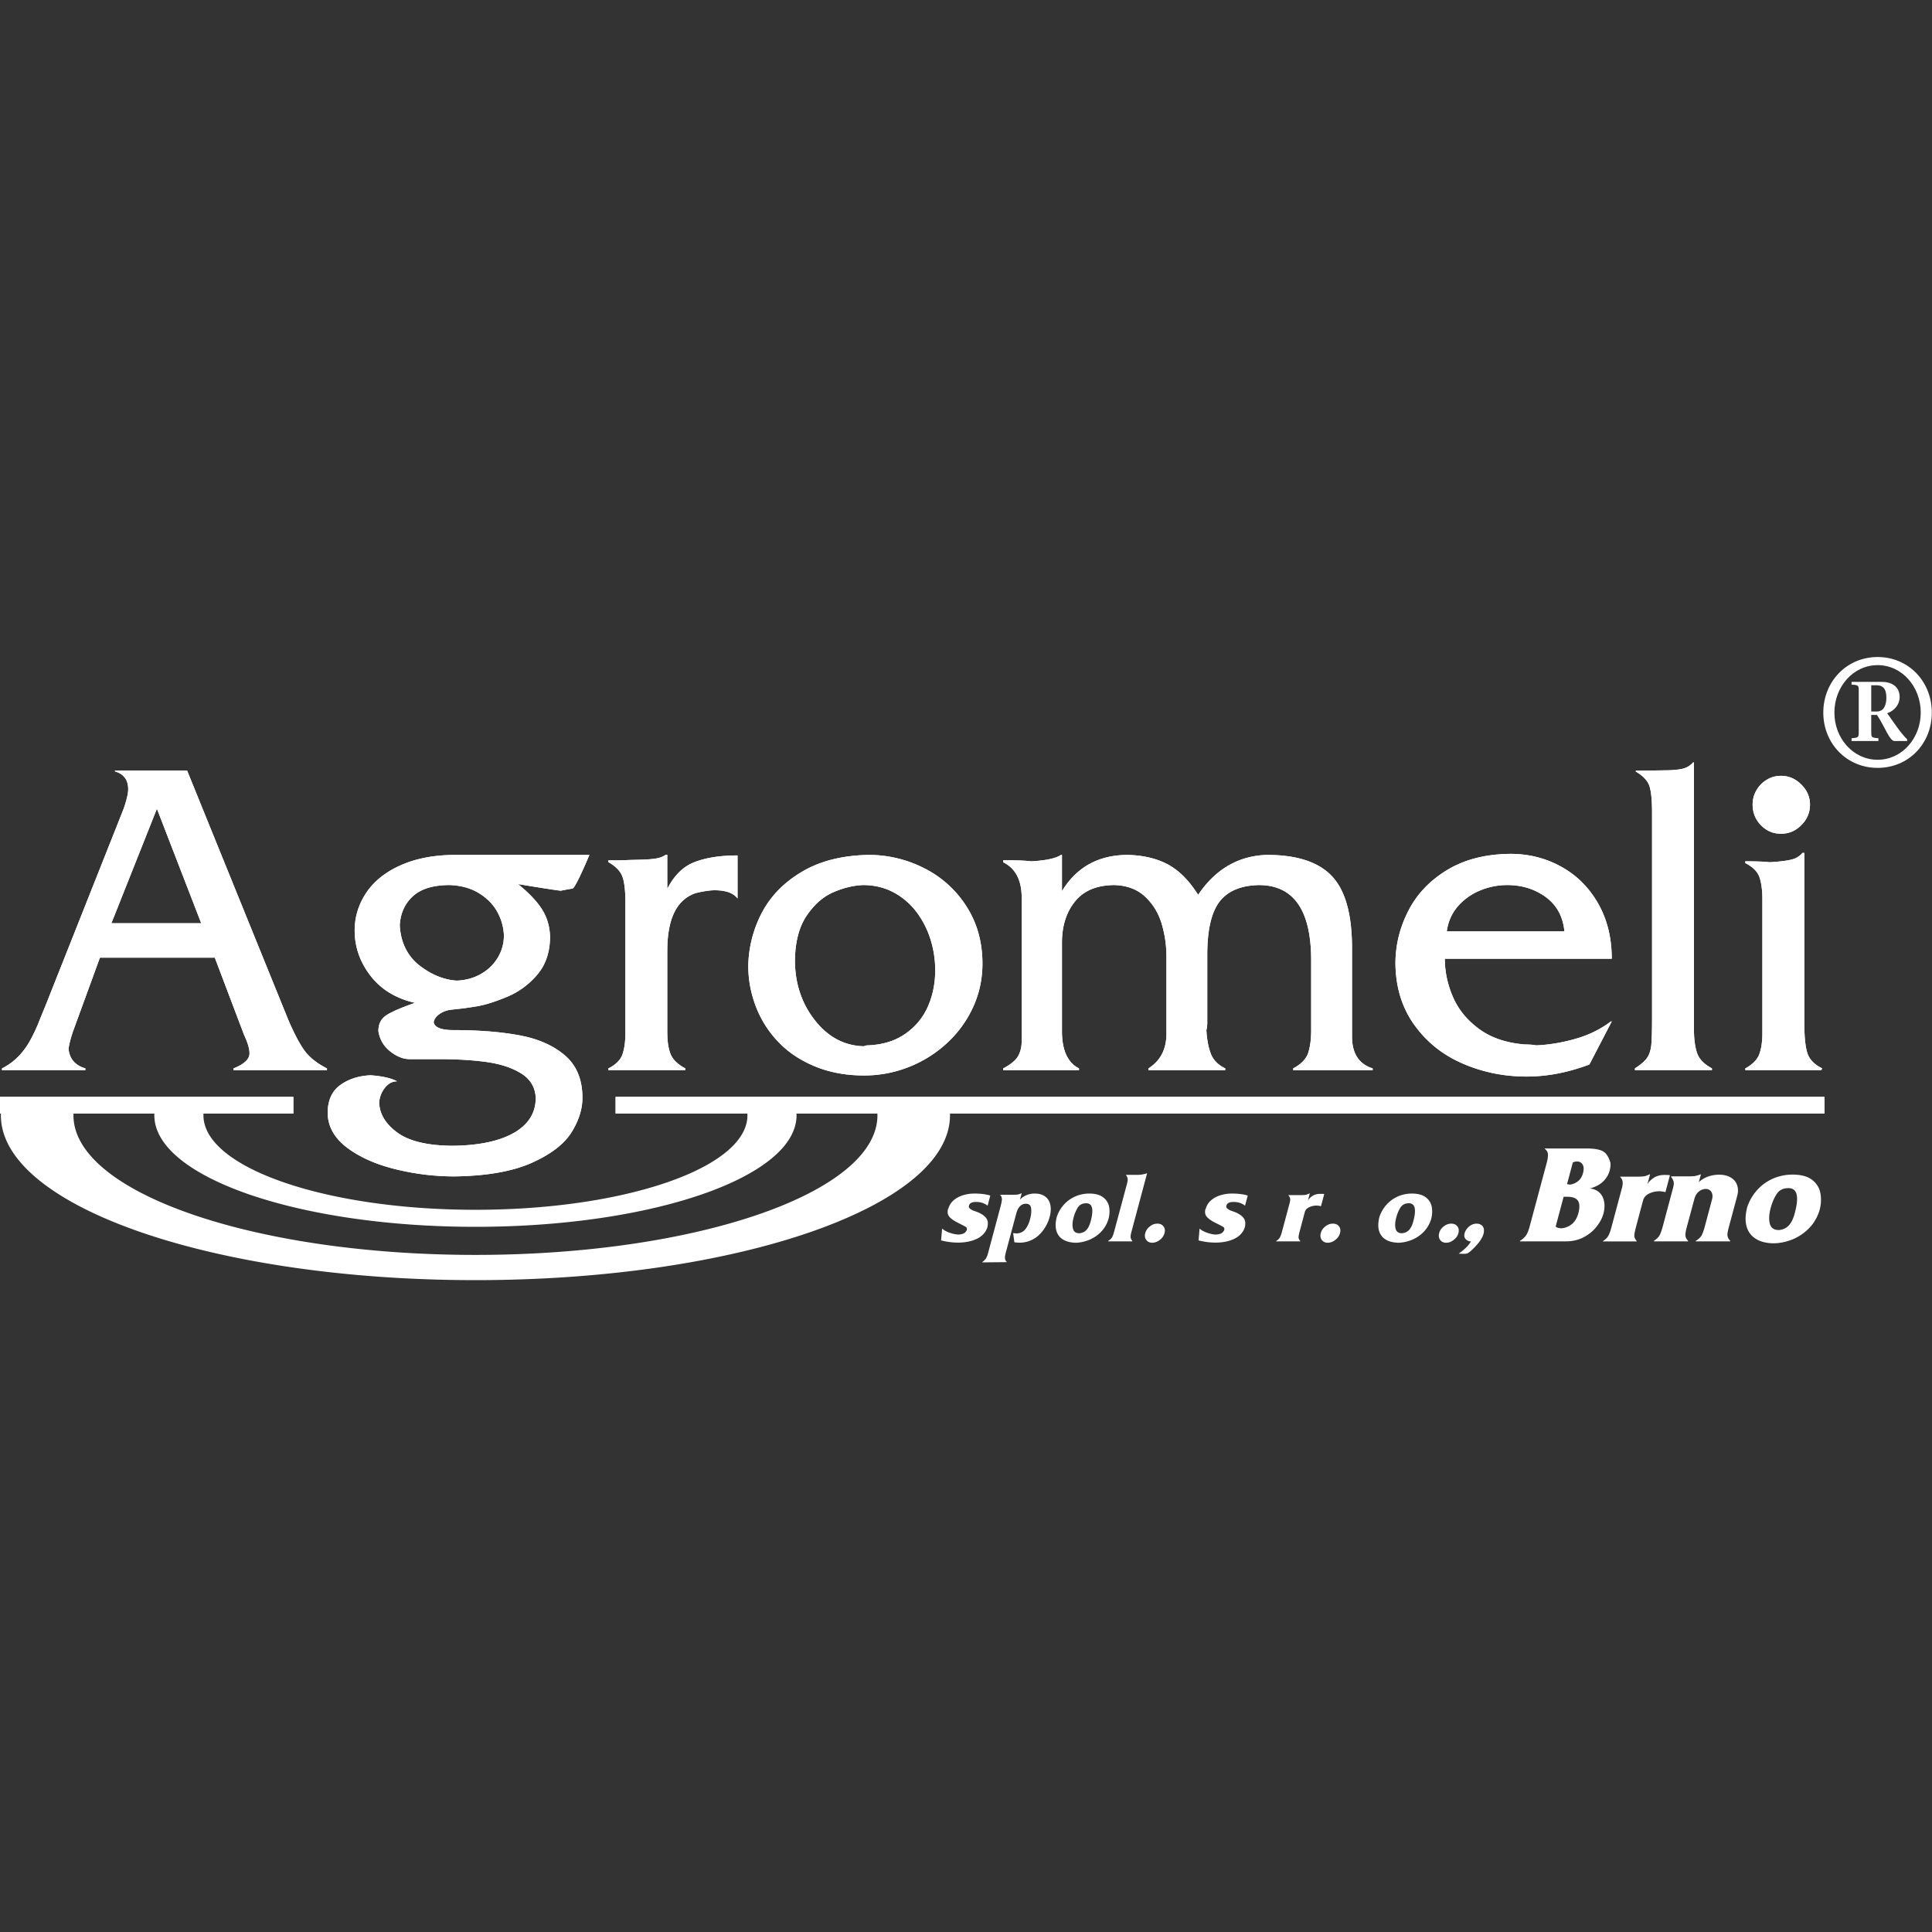 <svg xmlns="http://www.w3.org/2000/svg" viewBox="0 0 300 300"><rect x="0" y="0" width="300" height="300" fill="#333333" stroke="none"/><g fill="#fff"><path d="M115.829 171.655a5.42 5.42 0 0 1 .232 1.529c0 8.105-18.909 14.672-42.232 14.672s-42.238-6.566-42.238-14.672c0-.509.084-1.031.233-1.529h-7.636c-.127.503-.222 1.02-.222 1.529 0 9.567 22.324 17.316 49.863 17.316s49.858-7.75 49.858-17.316c0-.509-.093-1.026-.222-1.529h-7.636Zm-91.464-46.073 6.88 17.781H17.298l7.067-17.781ZM5.97 158.842a24.686 24.686 0 0 1-1.4 2.919 11.238 11.238 0 0 1-1.781 2.347 9.314 9.314 0 0 1-2.481 1.791v.273h12.948v-.273c-1.594-.469-2.465-1.49-2.613-3.042.113-.797.35-1.708.706-2.737l4.168-11.418h17.835l4.543 11.988c.569 1.217.85 2.172.85 2.869 0 .905-.832 1.688-2.489 2.341v.273h14.516v-.273c-1.624-.82-2.825-1.791-3.602-2.925-.779-1.128-1.605-2.721-2.48-4.799L29.051 119.64H17.852v.143c1.371.401 2.054 1.327 2.054 2.761 0 .661-.237 1.679-.707 3.038L7.105 156.056c-.312.767-.694 1.697-1.135 2.786Z"/><path d="M62.075 143.75c.079-1.866.752-3.391 2.014-4.559 1.267-1.179 3.188-1.76 5.762-1.76 1.779.073 3.294.503 4.542 1.275 1.247.776 2.188 1.731 2.821 2.876a8.24 8.24 0 0 1 1.034 3.646c0 1.278-.326 2.45-.975 3.509-.647 1.064-1.53 1.901-2.647 2.53-1.115.624-2.356.953-3.721 1.004-2.119-.143-4.138-1.014-6.073-2.598-1.677-1.465-2.598-3.436-2.755-5.923Zm-4.538 7.773c1.638 2.119 3.94 3.523 6.903 4.202-2.271.786-3.785 1.453-4.548 1.993-.757.54-1.137 1.327-1.137 2.377.192 1.285.806 2.345 1.825 3.156 1.025.812 2.039 1.211 3.039 1.211h4.519c2.816 0 5.296.149 7.448.452 2.147.303 3.929.889 5.344 1.771 1.415.883 2.168 2.133 2.261 3.77 0 2.316-1.109 4.122-3.325 5.415-2.213 1.29-5.345 1.974-9.392 2.045-3.924 0-6.82-.664-8.686-1.986-1.86-1.326-2.831-2.895-2.916-4.706.075-.885.373-1.653.897-2.315.529-.664 1.158-1.001 1.89-1.001-.899-.488-2.271-.805-4.113-.939-1.86.083-3.433.588-4.731 1.533-1.292.945-1.938 2.392-1.938 4.361.049 2.073 1.043 3.855 2.997 5.335 1.949 1.474 4.45 2.592 7.494 3.348a38.295 38.295 0 0 0 9.258 1.128c5-.078 8.977-.785 11.946-2.109 2.964-1.329 5.018-2.902 6.157-4.719 1.137-1.815 1.711-3.608 1.711-5.378 0-2.815-.894-4.999-2.68-6.553-1.787-1.547-4.143-2.596-7.058-3.14-2.921-.551-6.364-.823-10.329-.823-1.85 0-2.859-.401-3.033-1.202.065-.486.372-.916.917-1.297.542-.382 1.193-.61 1.939-.683a51.862 51.862 0 0 0 3.879-.514c1.274-.214 2.822-.702 4.653-1.464a12.29 12.29 0 0 0 4.715-3.465c1.316-1.544 1.971-3.533 1.971-5.948-.07-1.603-.496-3.009-1.282-4.227-.783-1.216-2.009-2.504-3.687-3.869 3.854.634 6.071.98 6.646 1.025 1.039-.209 1.639-.312 1.787-.312.317-.079 1.197-1.83 2.647-5.246h-20.74c-3.296 0-6.136.532-8.522 1.589-2.387 1.054-4.182 2.485-5.384 4.281-1.203 1.795-1.807 3.751-1.807 5.868 0 2.564.822 4.91 2.465 7.037Zm39.575 8.85v-20.278c0-1.834-.164-3.18-.484-4.022-.322-.835-1.041-1.569-2.159-2.201v-.277h1.837a107.89 107.89 0 0 1 2.929-.094c1.222-.03 2.123-.099 2.706-.208.585-.109 1.051-.292 1.397-.545h.278v5.281c1.068-2.108 2.493-3.504 4.269-4.175 1.778-.684 3.99-1.021 6.642-1.021v6.685c-.644-.856-1.828-1.277-3.543-1.277-.753 0-1.723.144-2.904.427-2.981.968-4.464 3.962-4.464 8.976v12.589c0 1.47.173 2.628.524 3.476.346.836 1.103 1.564 2.271 2.19v.273H94.47v-.273c1.169-.587 1.895-1.325 2.193-2.202.297-.88.45-1.988.45-3.324Zm28.144-18.182c1.164-1.727 2.534-2.935 4.102-3.624 1.568-.692 3.118-1.07 4.647-1.136 1.708 0 3.262.365 4.661 1.088a10.902 10.902 0 0 1 3.558 2.979 13.834 13.834 0 0 1 2.228 4.265c.514 1.589.767 3.227.767 4.914 0 2.009-.376 3.881-1.133 5.607-.757 1.732-1.934 3.152-3.529 4.256-1.594 1.111-3.543 1.704-5.849 1.783-.184 0-.366.048-.549.139-3.019-.065-5.559-1.411-7.622-4.033-2.064-2.618-3.098-5.742-3.098-9.354.046-2.869.653-5.163 1.817-6.883Zm-7.883 14.109a16.36 16.36 0 0 0 3.478 5.483c1.53 1.608 3.435 2.875 5.718 3.816 2.275.934 4.809 1.399 7.595 1.399a18.79 18.79 0 0 0 6.934-1.305 18.9 18.9 0 0 0 5.925-3.701 17.47 17.47 0 0 0 4.063-5.568c.979-2.129 1.468-4.391 1.468-6.791 0-3.355-.831-6.323-2.488-8.9a16.557 16.557 0 0 0-6.573-5.925 18.892 18.892 0 0 0-8.629-2.059c-4.092.079-7.542.951-10.332 2.614-2.802 1.657-4.876 3.786-6.226 6.364a18.378 18.378 0 0 0-2.115 8.254c0 2.159.398 4.266 1.184 6.321Zm41.273 3.508v-20.403c0-2.733-.955-4.569-2.868-5.513v-.317c2.145 0 3.588.06 4.343.169 2.304-.127 3.85-.461 4.627-.995h.151v5.627c2.281-3.756 5.702-5.627 10.264-5.627 2.423.07 4.492.571 6.215 1.494 1.721.932 3.274 2.5 4.668 4.702 2.704-3.999 6.266-6.066 10.69-6.196 4.642 0 8.009 1.099 10.076 3.296 2.088 2.197 3.129 5.919 3.129 11.185v13.712c0 2.638 1.068 4.286 3.206 4.958v.273h-12.341v-.273c1.227-.653 2.007-1.454 2.325-2.395.307-.939.466-2.118.466-3.528v-10.852c0-7.799-2.713-11.692-8.138-11.692-2.8.066-4.828.929-6.096 2.581-1.267 1.663-1.899 4.414-1.899 8.264v10.497c0 .426-.049.826-.138 1.202.089 1.489.326 2.717.702 3.677.385.959 1.116 1.703 2.228 2.246v.273h-11.927v-.273c1.859-1.181 2.793-2.973 2.793-5.369v-11.976a17.73 17.73 0 0 0-.764-5.199c-.514-1.654-1.377-3.044-2.573-4.149-1.197-1.108-2.755-1.701-4.669-1.774-2.73 0-4.786.83-6.155 2.503-1.372 1.675-2.06 3.82-2.06 6.437v13.744c0 2.959.884 4.888 2.643 5.783v.273h-11.765v-.273c1.166-.614 1.937-1.247 2.308-1.909.377-.662.56-1.443.56-2.337v-1.845Zm67.697-19.037a9.125 9.125 0 0 1 3.453-2.486 10.908 10.908 0 0 1 4.246-.853c2.277 0 4.275.617 5.977 1.859 1.703 1.243 2.673 3.02 2.902 5.316H224.66c.197-1.471.763-2.753 1.683-3.836Zm-6.721 18.383c1.91 2.663 4.415 4.661 7.511 5.997 3.096 1.342 6.404 2.015 9.919 2.015 3.198 0 6.442-.623 9.749-1.875l3.474-6.682h-.139c-1.614 1.217-3.454 2.125-5.534 2.708-2.077.589-4.096.926-6.057 1.005-.474-.095-1.059-.138-1.762-.138-2.898-.234-5.274-1.049-7.145-2.43-1.86-1.385-3.207-3.04-4.039-4.98-.83-1.944-1.247-3.909-1.247-5.903h25.922c0-3.257-.713-6.113-2.118-8.586-1.417-2.473-3.316-4.374-5.733-5.705-2.405-1.337-5.046-1.994-7.906-1.994-3.871.038-7.147.885-9.839 2.527-2.682 1.635-4.693 3.757-6.009 6.356-1.325 2.592-1.988 5.316-1.988 8.174.049 3.682 1.028 6.852 2.939 9.513Zm36.908-1.107v-31.866c0-1.876-.13-3.237-.397-4.084-.258-.841-.97-1.603-2.127-2.287v-.133c2.098-.025 3.692-.045 4.78-.065 1.079-.014 1.931-.104 2.543-.256a3.047 3.047 0 0 0 1.565-.961h.139v41.407c0 1.494.16 2.721.475 3.676.318.961 1.088 1.762 2.325 2.419v.273h-11.966v-.273c.9-.579 1.526-1.117 1.88-1.623.357-.508.574-1.174.663-1.992.079-.823.12-2.233.12-4.236Zm20.032-37.577c1.198 0 2.236.452 3.139 1.348.899.896 1.353 1.934 1.353 3.112 0 1.246-.454 2.311-1.344 3.196-.892.892-1.941 1.338-3.148 1.338-1.227 0-2.267-.441-3.127-1.327-.862-.882-1.288-1.95-1.288-3.206 0-.793.188-1.529.585-2.208a4.492 4.492 0 0 1 1.594-1.632c.662-.417 1.414-.62 2.236-.62Zm-2.902 39.931v-20.745c0-1.395-.147-2.54-.445-3.419-.296-.882-1.028-1.623-2.204-2.217v-.277c1.762 0 3.025.049 3.78.144 1.554-.095 2.682-.229 3.403-.417.723-.178 1.278-.529 1.683-1.033h.298v26.52c0 1.99.148 3.494.454 4.504.298 1.013 1.079 1.824 2.317 2.438l-.138.273h-11.797v-.273c1.127-.607 1.848-1.345 2.174-2.216.319-.871.475-1.966.475-3.282ZM-.027 170.323h45.583v2.588H-.027zm95.615 0h187.715v2.588H95.588zm-71.223-44.741 6.88 17.781H17.298l7.067-17.781ZM5.97 158.842a24.686 24.686 0 0 1-1.4 2.919 11.238 11.238 0 0 1-1.781 2.347 9.314 9.314 0 0 1-2.481 1.791v.273h12.948v-.273c-1.594-.469-2.465-1.49-2.613-3.042.113-.797.35-1.708.706-2.737l4.168-11.418h17.835l4.543 11.988c.569 1.217.85 2.172.85 2.869 0 .905-.832 1.688-2.489 2.341v.273h14.516v-.273c-1.624-.82-2.825-1.791-3.602-2.925-.779-1.128-1.605-2.721-2.48-4.799L29.051 119.64H17.852v.143c1.371.401 2.054 1.327 2.054 2.761 0 .661-.237 1.679-.707 3.038L7.105 156.056c-.312.767-.694 1.697-1.135 2.786Z"/><path d="M62.075 143.75c.079-1.866.752-3.391 2.014-4.559 1.267-1.179 3.188-1.76 5.762-1.76 1.779.073 3.294.503 4.542 1.275 1.247.776 2.188 1.731 2.821 2.876a8.24 8.24 0 0 1 1.034 3.646c0 1.278-.326 2.45-.975 3.509-.647 1.064-1.53 1.901-2.647 2.53-1.115.624-2.356.953-3.721 1.004-2.119-.143-4.138-1.014-6.073-2.598-1.677-1.465-2.598-3.436-2.755-5.923Zm-4.538 7.773c1.638 2.119 3.94 3.523 6.903 4.202-2.271.786-3.785 1.453-4.548 1.993-.757.54-1.137 1.327-1.137 2.377.192 1.285.806 2.345 1.825 3.156 1.025.812 2.039 1.211 3.039 1.211h4.519c2.816 0 5.296.149 7.448.452 2.147.303 3.929.889 5.344 1.771 1.415.883 2.168 2.133 2.261 3.77 0 2.316-1.109 4.122-3.325 5.415-2.213 1.29-5.345 1.974-9.392 2.045-3.924 0-6.82-.664-8.686-1.986-1.86-1.326-2.831-2.895-2.916-4.706.075-.885.373-1.653.897-2.315.529-.664 1.158-1.001 1.89-1.001-.899-.488-2.271-.805-4.113-.939-1.86.083-3.433.588-4.731 1.533-1.292.945-1.938 2.392-1.938 4.361.049 2.073 1.043 3.855 2.997 5.335 1.949 1.474 4.45 2.592 7.494 3.348a38.295 38.295 0 0 0 9.258 1.128c5-.078 8.977-.785 11.946-2.109 2.964-1.329 5.018-2.902 6.157-4.719 1.137-1.815 1.711-3.608 1.711-5.378 0-2.815-.894-4.999-2.68-6.553-1.787-1.547-4.143-2.596-7.058-3.14-2.921-.551-6.364-.823-10.329-.823-1.85 0-2.859-.401-3.033-1.202.065-.486.372-.916.917-1.297.542-.382 1.193-.61 1.939-.683a51.862 51.862 0 0 0 3.879-.514c1.274-.214 2.822-.702 4.653-1.464a12.29 12.29 0 0 0 4.715-3.465c1.316-1.544 1.971-3.533 1.971-5.948-.07-1.603-.496-3.009-1.282-4.227-.783-1.216-2.009-2.504-3.687-3.869 3.854.634 6.071.98 6.646 1.025 1.039-.209 1.639-.312 1.787-.312.317-.079 1.197-1.83 2.647-5.246h-20.74c-3.296 0-6.136.532-8.522 1.589-2.387 1.054-4.182 2.485-5.384 4.281-1.203 1.795-1.807 3.751-1.807 5.868 0 2.564.822 4.91 2.465 7.037Zm39.575 8.85v-20.278c0-1.834-.164-3.18-.484-4.022-.322-.835-1.041-1.569-2.159-2.201v-.277h1.837a107.89 107.89 0 0 1 2.929-.094c1.222-.03 2.123-.099 2.706-.208.585-.109 1.051-.292 1.397-.545h.278v5.281c1.068-2.108 2.493-3.504 4.269-4.175 1.778-.684 3.99-1.021 6.642-1.021v6.685c-.644-.856-1.828-1.277-3.543-1.277-.753 0-1.723.144-2.904.427-2.981.968-4.464 3.962-4.464 8.976v12.589c0 1.47.173 2.628.524 3.476.346.836 1.103 1.564 2.271 2.19v.273H94.47v-.273c1.169-.587 1.895-1.325 2.193-2.202.297-.88.45-1.988.45-3.324Zm28.144-18.182c1.164-1.727 2.534-2.935 4.102-3.624 1.568-.692 3.118-1.07 4.647-1.136 1.708 0 3.262.365 4.661 1.088a10.902 10.902 0 0 1 3.558 2.979 13.834 13.834 0 0 1 2.228 4.265c.514 1.589.767 3.227.767 4.914 0 2.009-.376 3.881-1.133 5.607-.757 1.732-1.934 3.152-3.529 4.256-1.594 1.111-3.543 1.704-5.849 1.783-.184 0-.366.048-.549.139-3.019-.065-5.559-1.411-7.622-4.033-2.064-2.618-3.098-5.742-3.098-9.354.046-2.869.653-5.163 1.817-6.883Zm-7.883 14.109a16.36 16.36 0 0 0 3.478 5.483c1.53 1.608 3.435 2.875 5.718 3.816 2.275.934 4.809 1.399 7.595 1.399a18.79 18.79 0 0 0 6.934-1.305 18.9 18.9 0 0 0 5.925-3.701 17.47 17.47 0 0 0 4.063-5.568c.979-2.129 1.468-4.391 1.468-6.791 0-3.355-.831-6.323-2.488-8.9a16.557 16.557 0 0 0-6.573-5.925 18.892 18.892 0 0 0-8.629-2.059c-4.092.079-7.542.951-10.332 2.614-2.802 1.657-4.876 3.786-6.226 6.364a18.378 18.378 0 0 0-2.115 8.254c0 2.159.398 4.266 1.184 6.321Zm41.273 3.508v-20.403c0-2.733-.955-4.569-2.868-5.513v-.317c2.145 0 3.588.06 4.343.169 2.304-.127 3.85-.461 4.627-.995h.151v5.627c2.281-3.756 5.702-5.627 10.264-5.627 2.423.07 4.492.571 6.215 1.494 1.721.932 3.274 2.5 4.668 4.702 2.704-3.999 6.266-6.066 10.69-6.196 4.642 0 8.009 1.099 10.076 3.296 2.088 2.197 3.129 5.919 3.129 11.185v13.712c0 2.638 1.068 4.286 3.206 4.958v.273h-12.341v-.273c1.227-.653 2.007-1.454 2.325-2.395.307-.939.466-2.118.466-3.528v-10.852c0-7.799-2.713-11.692-8.138-11.692-2.8.066-4.828.929-6.096 2.581-1.267 1.663-1.899 4.414-1.899 8.264v10.497c0 .426-.049.826-.138 1.202.089 1.489.326 2.717.702 3.677.385.959 1.116 1.703 2.228 2.246v.273h-11.927v-.273c1.859-1.181 2.793-2.973 2.793-5.369v-11.976a17.73 17.73 0 0 0-.764-5.199c-.514-1.654-1.377-3.044-2.573-4.149-1.197-1.108-2.755-1.701-4.669-1.774-2.73 0-4.786.83-6.155 2.503-1.372 1.675-2.06 3.82-2.06 6.437v13.744c0 2.959.884 4.888 2.643 5.783v.273h-11.765v-.273c1.166-.614 1.937-1.247 2.308-1.909.377-.662.56-1.443.56-2.337v-1.845Zm67.697-19.037a9.125 9.125 0 0 1 3.453-2.486 10.908 10.908 0 0 1 4.246-.853c2.277 0 4.275.617 5.977 1.859 1.703 1.243 2.673 3.02 2.902 5.316H224.66c.197-1.471.763-2.753 1.683-3.836Zm-6.721 18.383c1.91 2.663 4.415 4.661 7.511 5.997 3.096 1.342 6.404 2.015 9.919 2.015 3.198 0 6.442-.623 9.749-1.875l3.474-6.682h-.139c-1.614 1.217-3.454 2.125-5.534 2.708-2.077.589-4.096.926-6.057 1.005-.474-.095-1.059-.138-1.762-.138-2.898-.234-5.274-1.049-7.145-2.43-1.86-1.385-3.207-3.04-4.039-4.98-.83-1.944-1.247-3.909-1.247-5.903h25.922c0-3.257-.713-6.113-2.118-8.586-1.417-2.473-3.316-4.374-5.733-5.705-2.405-1.337-5.046-1.994-7.906-1.994-3.871.038-7.147.885-9.839 2.527-2.682 1.635-4.693 3.757-6.009 6.356-1.325 2.592-1.988 5.316-1.988 8.174.049 3.682 1.028 6.852 2.939 9.513Zm36.908-1.107v-31.866c0-1.876-.13-3.237-.397-4.084-.258-.841-.97-1.603-2.127-2.287v-.133c2.098-.025 3.692-.045 4.78-.065 1.079-.014 1.931-.104 2.543-.256a3.047 3.047 0 0 0 1.565-.961h.139v41.407c0 1.494.16 2.721.475 3.676.318.961 1.088 1.762 2.325 2.419v.273h-11.966v-.273c.9-.579 1.526-1.117 1.88-1.623.357-.508.574-1.174.663-1.992.079-.823.12-2.233.12-4.236Zm20.032-37.577c1.198 0 2.236.452 3.139 1.348.899.896 1.353 1.934 1.353 3.112 0 1.246-.454 2.311-1.344 3.196-.892.892-1.941 1.338-3.148 1.338-1.227 0-2.267-.441-3.127-1.327-.862-.882-1.288-1.95-1.288-3.206 0-.793.188-1.529.585-2.208a4.492 4.492 0 0 1 1.594-1.632c.662-.417 1.414-.62 2.236-.62Zm-2.902 39.931v-20.745c0-1.395-.147-2.54-.445-3.419-.296-.882-1.028-1.623-2.204-2.217v-.277c1.762 0 3.025.049 3.78.144 1.554-.095 2.682-.229 3.403-.417.723-.178 1.278-.529 1.683-1.033h.298v26.52c0 1.99.148 3.494.454 4.504.298 1.013 1.079 1.824 2.317 2.438l-.138.273h-11.797v-.273c1.127-.607 1.848-1.345 2.174-2.216.319-.871.475-1.966.475-3.282ZM-.027 170.323h45.583v2.588H-.027zm95.615 0h187.715v2.588H95.588zm50.7 20.454a3.62 3.62 0 0 0 1.18.644c.484.173.943.263 1.369.283.514-.041.867-.15 1.048-.352.129-.138.209-.262.232-.363.061-.218.006-.385-.168-.488-.173-.106-.573-.312-1.201-.626-.629-.318-1.075-.633-1.332-.939-.262-.312-.331-.703-.213-1.177a.385.385 0 0 0 .045-.065c.003-.015.011-.025.014-.025a2.64 2.64 0 0 1 .837-1.308c.411-.344.9-.602 1.46-.77a5.983 5.983 0 0 1 1.756-.257c.98 0 1.802.107 2.46.311l-.421 1.578c-.469-.384-1.068-.585-1.796-.585-.501 0-.836.12-.995.351a.836.836 0 0 0-.103.218c-.049.188.005.343.16.471a2 2 0 0 0 .587.329c.234.082.432.151.586.21.593.239 1.039.541 1.33.91.292.364.347.884.168 1.545-.29.773-.846 1.346-1.668 1.717-.816.373-1.77.561-2.858.561-.878 0-1.753-.115-2.633-.343l.157-1.831Zm7.131 3.832 1.925-7.193c.143-.528.219-.914.232-1.173a.868.868 0 0 0-.251-.662l.014-.059h1.99c.325 0 .574-.012.737-.046.164-.035.335-.089.515-.178h.065l-.263.98c.251-.277.574-.506.974-.679.403-.18.843-.265 1.317-.265.663 0 1.201.148 1.613.458.411.303.68.729.803 1.271.119.552.089 1.169-.09 1.856a6.134 6.134 0 0 1-.939 2.006c-.425.593-.9 1.059-1.437 1.391a4.393 4.393 0 0 1-2.325.646c-.159 0-.42-.018-.786-.059l-.193-1.433c.059.008.143.024.262.028.115.015.192.026.237.036.559-.021 1.005-.214 1.343-.6.336-.385.599-.92.785-1.619.175-.651.228-1.211.168-1.677-.057-.471-.316-.705-.776-.723-.752 0-1.263.5-1.531 1.509l-1.542 5.755a9.209 9.209 0 0 0-.198.853c-.033.178-.029.345.005.487a.973.973 0 0 0 .261.443l-.003.023-3.805.036.02-.06c.248-.184.437-.372.56-.565.117-.194.228-.455.316-.79Zm13.946-7.107c.282-.44.716-.659 1.307-.659.961 0 1.187.929.688 2.791-.158.594-.376 1.043-.649 1.345-.277.302-.642.474-1.099.519-.543 0-.88-.231-.999-.702-.122-.465-.093-1.054.095-1.742a5.505 5.505 0 0 1 .657-1.553Zm-3.335 3.588a2.27 2.27 0 0 0 1.029 1.378c.515.318 1.162.482 1.945.502.642 0 1.311-.135 2-.396a5.401 5.401 0 0 0 1.883-1.21c.566-.554.974-1.231 1.233-2.048.178-.673.213-1.305.101-1.92a2.37 2.37 0 0 0-.929-1.478c-.501-.387-1.221-.583-2.15-.583-.803 0-1.548.162-2.231.474a5.144 5.144 0 0 0-1.748 1.292 5.278 5.278 0 0 0-1.055 1.825c-.221.836-.251 1.554-.078 2.163Zm8.991.094 1.985-7.398c.088-.338.117-.589.093-.758-.023-.172-.109-.362-.257-.566l.012-.028h1.763c.495 0 .989-.082 1.485-.252h.02l-2.451 9.165c-.089.333-.127.594-.106.786.02.2.109.387.27.565l-.02.06h-3.758l.014-.06c.303-.192.512-.397.62-.593.107-.193.216-.506.331-.92Zm6.695-1.178c.413 0 .73.138.947.426.219.282.278.627.161 1.039-.11.421-.347.772-.724 1.059-.376.293-.772.441-1.187.441-.407 0-.714-.148-.918-.441-.221-.286-.271-.637-.16-1.059.119-.412.356-.757.722-1.039.366-.288.754-.426 1.158-.426Zm6.551.771c.296.257.693.477 1.179.644.482.173.94.263 1.365.283.515-.041.862-.15 1.049-.352.127-.138.209-.262.237-.363.059-.218 0-.385-.178-.488-.168-.106-.573-.312-1.197-.626-.633-.318-1.078-.633-1.336-.939-.258-.312-.328-.703-.209-1.177.02-.025.04-.045.04-.065.011-.015.021-.025.021-.025.148-.523.426-.961.842-1.308a3.966 3.966 0 0 1 1.456-.77 5.987 5.987 0 0 1 1.75-.257c.988 0 1.812.107 2.465.311l-.426 1.578c-.465-.384-1.059-.585-1.791-.585-.505 0-.833.12-1 .351a.815.815 0 0 0-.099.218.421.421 0 0 0 .159.471c.16.128.356.243.586.329.236.082.432.151.593.21.593.239 1.029.541 1.326.91.296.364.345.884.168 1.545-.289.773-.852 1.346-1.663 1.717-.822.373-1.772.561-2.861.561-.883 0-1.762-.115-2.633-.343l.158-1.831Zm12.787.514 1.188-4.431c.088-.318.119-.56.088-.749a1.014 1.014 0 0 0-.276-.511v-.025h1.89c.347 0 .613-.015.772-.04.157-.033.367-.103.614-.222h.06l-.306 1.136c.099-.217.306-.448.642-.701.346-.243.772-.366 1.296-.366.257 0 .457.005.605.02l-.506 1.899a2.938 2.938 0 0 0-.683-.099c-.413 0-.801.086-1.156.258-.357.169-.585.42-.675.763l-.752 2.825c-.147.529-.216.886-.216 1.079 0 .188.099.391.277.603l-.011.031h-3.77l.008-.031c.279-.188.486-.38.598-.587.117-.209.215-.499.315-.855Zm7.908-1.285c.426 0 .742.138.96.426.217.282.268.627.157 1.039-.108.421-.356.772-.731 1.059-.365.293-.762.441-1.177.441-.405 0-.711-.148-.932-.441-.205-.286-.256-.637-.148-1.059.11-.412.347-.757.711-1.039.369-.288.754-.426 1.16-.426Zm10.501-2.504c.288-.44.724-.659 1.309-.659.958 0 1.186.929.691 2.791-.16.594-.377 1.043-.653 1.345-.279.302-.644.474-1.1.519-.545 0-.88-.231-.999-.702-.119-.465-.089-1.054.099-1.742.16-.598.376-1.108.653-1.553Zm-3.335 3.588c.177.609.515 1.062 1.031 1.378.514.318 1.168.482 1.949.502.643 0 1.306-.135 1.999-.396a5.318 5.318 0 0 0 1.88-1.21 4.816 4.816 0 0 0 1.236-2.048c.18-.673.209-1.305.1-1.92a2.371 2.371 0 0 0-.93-1.478c-.504-.387-1.218-.583-2.147-.583-.804 0-1.555.162-2.238.474a5.092 5.092 0 0 0-1.742 1.292 5.368 5.368 0 0 0-1.059 1.825c-.216.836-.246 1.554-.079 2.163Zm11.214-1.084c.427 0 .744.138.96.426.22.282.266.627.159 1.039-.11.421-.354.772-.731 1.059-.367.293-.764.441-1.177.441-.407 0-.715-.148-.932-.441-.208-.286-.257-.637-.147-1.059.106-.412.344-.757.71-1.039.369-.288.755-.426 1.159-.426Zm2.068 1.533c.069-.277.209-.534.396-.77.2-.243.426-.427.683-.566.268-.134.535-.197.802-.197.347 0 .633.108.862.326.218.215.306.529.266.925a1.518 1.518 0 0 1-.048.297c-.12.465-.398.951-.802 1.457-.414.499-.831.93-1.248 1.289a2.154 2.154 0 0 1-.445.31c-.128.053-.317.082-.573.082-.308 0-.566-.008-.794-.029.952-.677 1.582-1.312 1.891-1.899-.309 0-.575-.112-.791-.337-.218-.219-.289-.514-.2-.887Zm15.392-5.705h.553c.833 0 1.385.207 1.665.613.277.418.297 1.075.056 1.994-.235.782-.602 1.362-1.107 1.722-.504.356-1.028.551-1.582.57-.417-.04-.684-.129-.823-.278l1.238-4.621Zm-5.889 6.061a3 3 0 0 1-.883.777l-.019.084h7.166c.991 0 1.88-.208 2.693-.62.799-.413 1.461-.94 1.98-1.582.523-.642.899-1.32 1.115-2.035.181-.657.23-1.279.131-1.864-.09-.58-.318-1.055-.694-1.436-.385-.376-.891-.6-1.525-.677.892-.232 1.573-.606 2.08-1.101.494-.498.82-1.048.981-1.641.167-.635.196-1.119.066-1.445-.286-.877-.702-1.425-1.256-1.663-.543-.237-1.337-.357-2.358-.357h-6.519l-.012.045c.328.232.495.541.506.897.009.365-.057.793-.188 1.276l-2.644 9.862c-.177.677-.386 1.179-.622 1.48Zm7.313-11.387c.229-.1.437-.153.634-.153.404 0 .701.156.891.474.188.311.208.757.06 1.325-.16.576-.437 1.018-.842 1.312-.405.297-.832.45-1.267.481a1.048 1.048 0 0 0-.197-.045.532.532 0 0 1-.17-.045l.891-3.351Zm5.959 10.198 1.663-6.205c.12-.434.148-.782.107-1.034-.038-.262-.167-.499-.385-.716l.009-.04h2.625c.493 0 .849-.021 1.078-.054.229-.036.515-.138.851-.304h.089l-.425 1.58c.127-.302.425-.63.891-.97.474-.347 1.067-.52 1.782-.52.365 0 .642.015.839.038l-.7 2.633c-.389-.089-.695-.136-.94-.136-.575 0-1.1.119-1.594.357-.495.241-.814.593-.942 1.072l-1.059 3.964c-.198.743-.297 1.238-.297 1.505 0 .27.128.544.385.852l-.009.039h-5.267l.011-.039c.396-.263.683-.541.842-.832.16-.286.307-.678.446-1.189Zm8.026-.331 1.593-5.961c.11-.407.13-.723.07-.953a2.286 2.286 0 0 0-.386-.71l.02-.086h2.563a9.48 9.48 0 0 0 1.061-.045c.256-.04.563-.122.939-.268h.049l-.326 1.2c.802-.724 1.831-1.114 3.089-1.149.731 0 1.345.138 1.84.425.494.283.832.678 1.008 1.183.18.51.189 1.073.02 1.69l-1.317 4.917a8.1 8.1 0 0 0-.187.892 1.32 1.32 0 0 0 .049.593c.06.191.189.38.376.573l-.02.086h-5.355l.032-.086c.414-.258.713-.528.879-.81.158-.288.337-.743.505-1.386l1.119-4.187c.099-.35.11-.648.041-.901-.07-.252-.189-.445-.369-.573a1 1 0 0 0-.621-.2c-.389 0-.752.135-1.09.405-.336.269-.563.666-.702 1.181l-1.198 4.452c-.128.5-.197.896-.177 1.175.009.296.148.567.405.844l-.02.086h-5.294l.021-.086c.424-.303.721-.585.87-.86.158-.268.326-.747.513-1.441Zm17.669-4.963c.385-.613.997-.92 1.839-.92 1.346 0 1.675 1.301.968 3.899-.217.831-.524 1.464-.909 1.882-.387.42-.903.666-1.544.731-.772 0-1.239-.332-1.414-.984-.169-.66-.131-1.465.127-2.44.229-.832.535-1.554.932-2.168Zm-4.673 5.023c.237.846.722 1.49 1.444 1.933.715.447 1.625.676 2.722.689.903 0 1.832-.176 2.803-.538a7.642 7.642 0 0 0 2.633-1.703c.789-.768 1.365-1.722 1.721-2.861.258-.94.298-1.825.139-2.677-.159-.846-.593-1.539-1.295-2.078-.704-.535-1.703-.807-3.01-.807a7.49 7.49 0 0 0-3.128.653 7.187 7.187 0 0 0-2.445 1.807 7.531 7.531 0 0 0-1.475 2.559c-.304 1.168-.345 2.179-.108 3.024Z"/><path d="M136.025 171.655c.099.503.222 1.02.222 1.529 0 11.974-27.945 21.678-62.418 21.678s-62.424-9.704-62.424-21.678c0-.509.124-1.026.222-1.529H.279a8.831 8.831 0 0 0-.142 1.529c0 14.137 32.993 25.595 73.691 25.595s73.687-11.458 73.687-25.595c0-.509-.055-1.026-.144-1.529h-11.347Z"/></g><path d="M283.121 110.653c0-4.825 3.638-8.632 8.437-8.632s8.414 3.807 8.414 8.632-3.613 8.583-8.414 8.583-8.437-3.783-8.437-8.583Zm15.131 0c0-4-2.886-7.371-6.693-7.371s-6.715 3.371-6.715 7.371c0 3.977 2.909 7.323 6.715 7.323 3.783 0 6.693-3.346 6.693-7.323Zm-10.742-4.776h4.679c1.504 0 2.789.703 2.789 2.352 0 1.14-.776 2.134-1.94 2.522l1.407 1.988c.581.825 1.211 1.6 1.696 2.061v.266h-1.964c-.751 0-1.43-2.085-2.715-4.049h-.897v2.546c0 .897-.025.994 1.115 1.067v.436h-4.171v-.436c1.14-.073 1.115-.17 1.115-1.067v-6.183c0-.921.025-1.018-1.115-1.067v-.436Zm3.056 4.606h.849c1.139 0 1.502-1.042 1.502-2.158 0-1.43-.606-1.915-1.479-1.915h-.872v4.073Z" fill="#fff"/></svg>